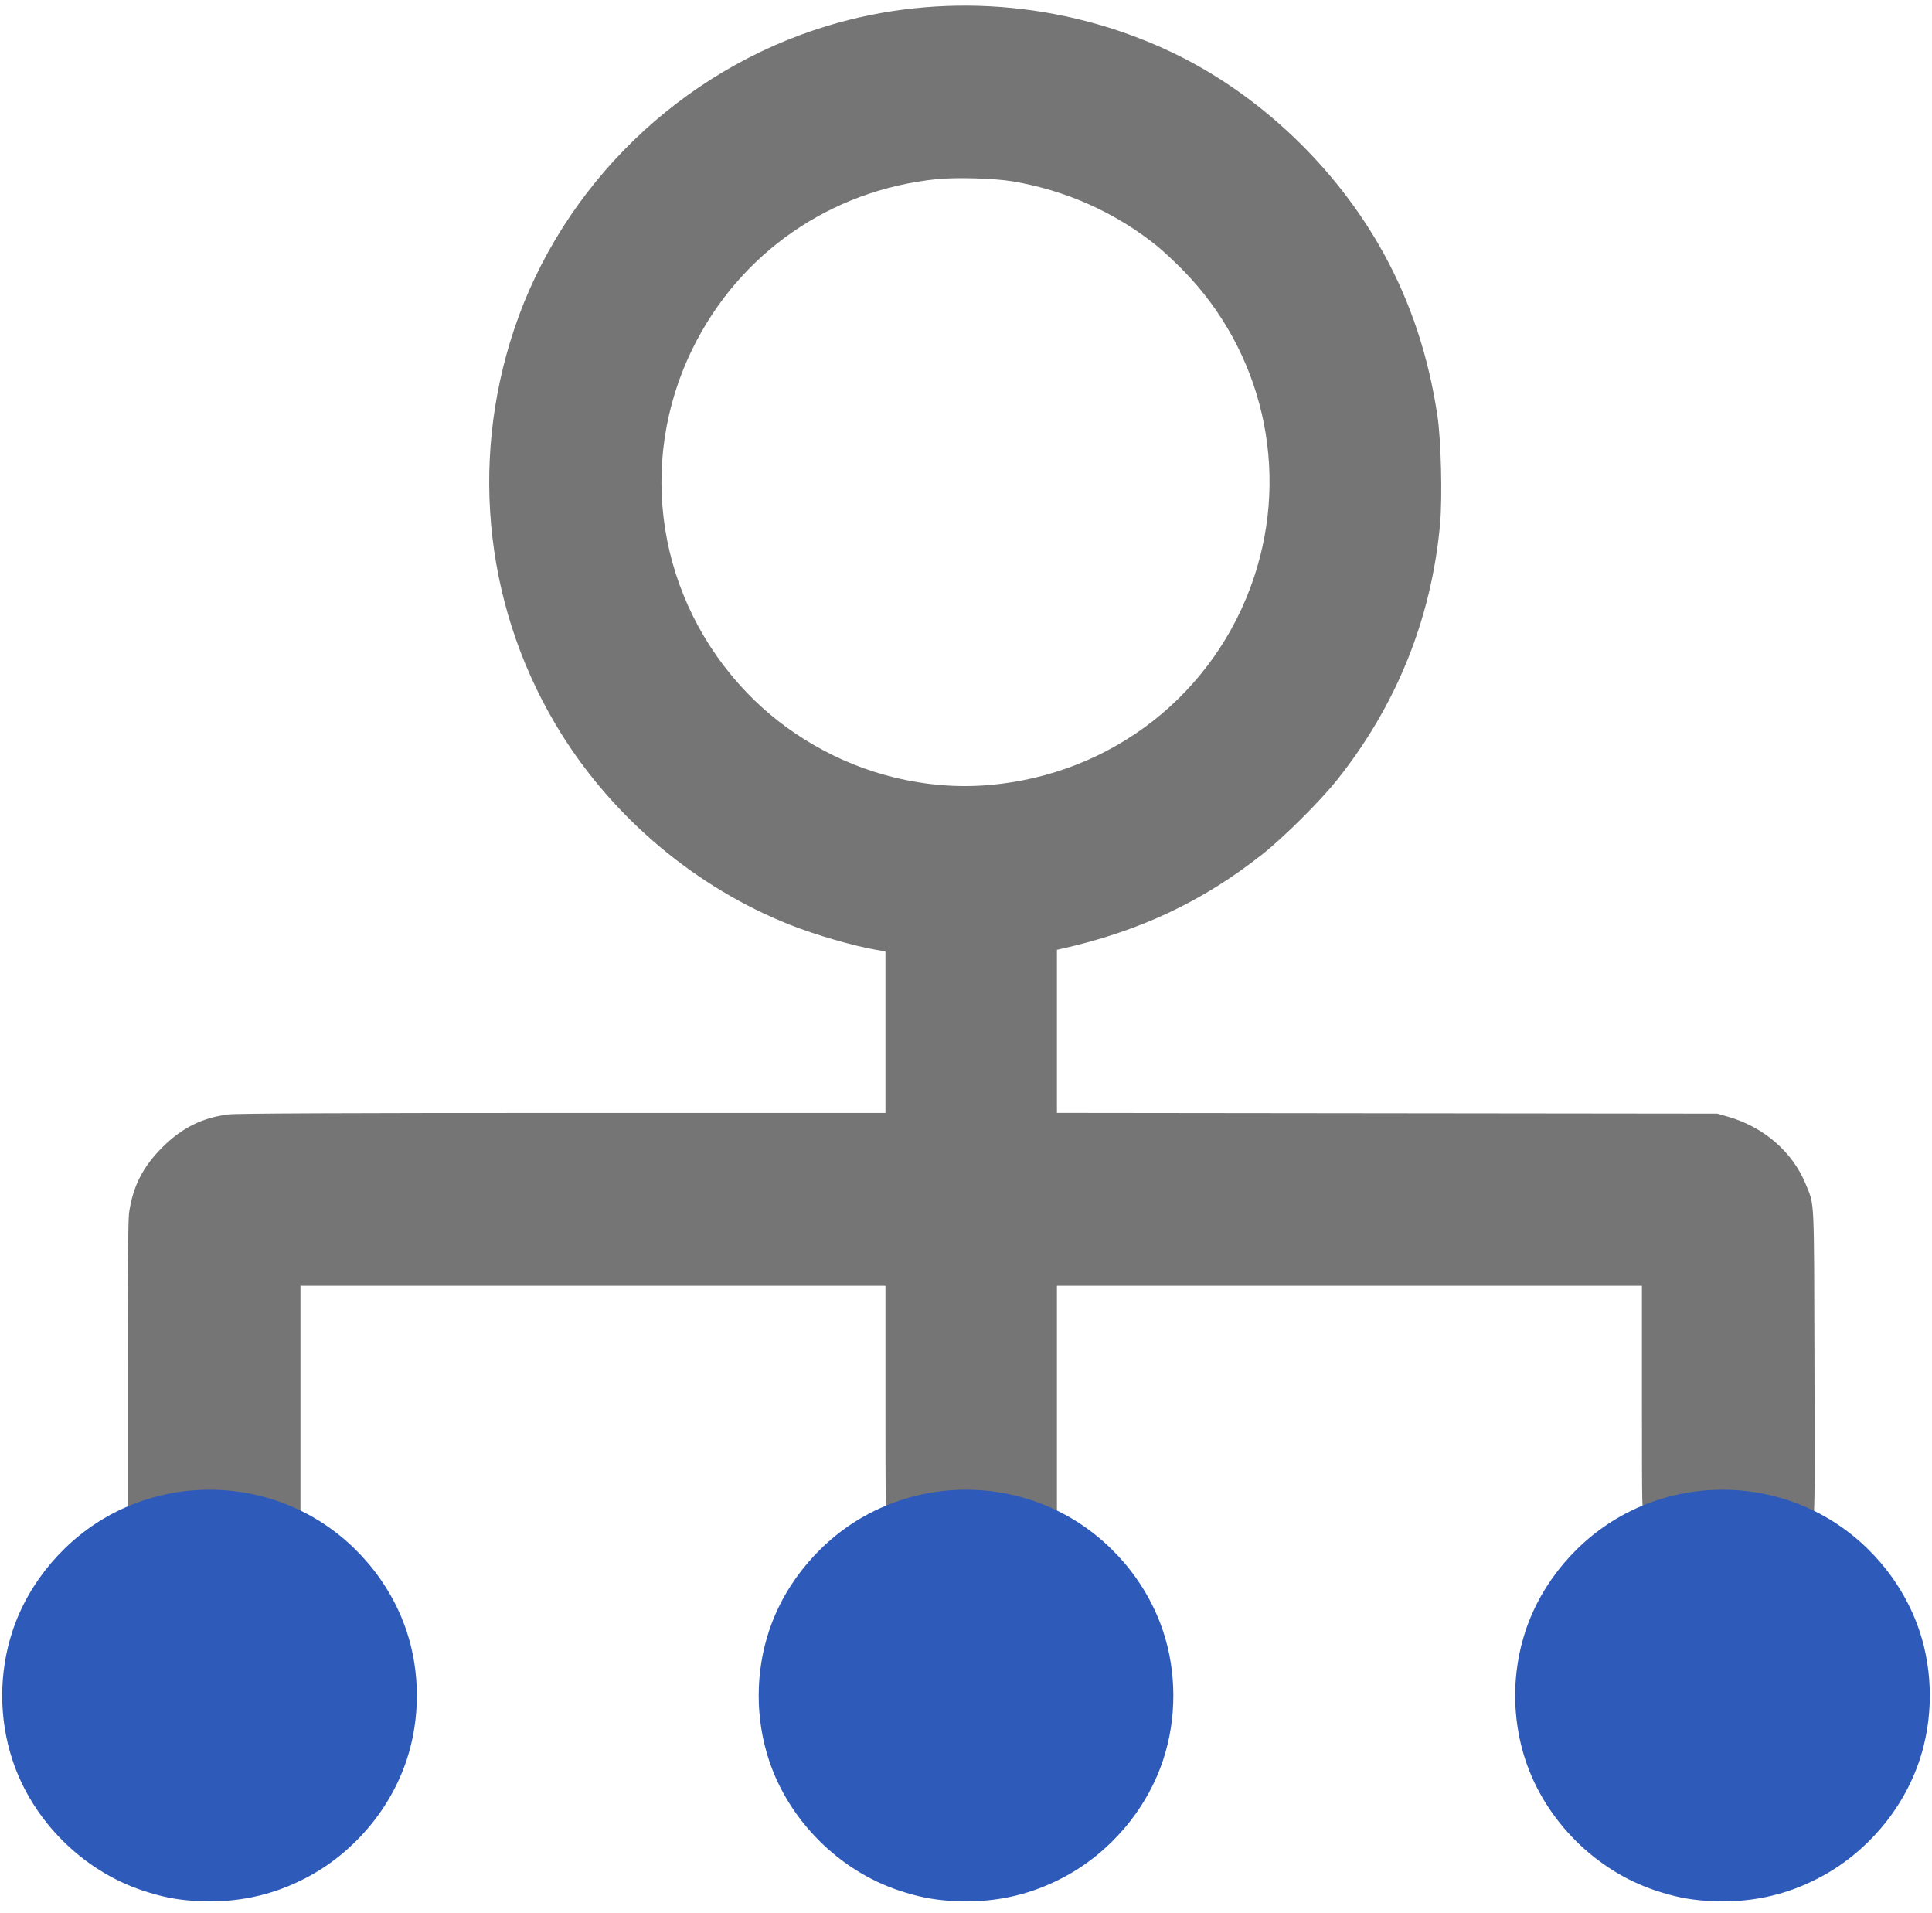 <?xml version="1.0" encoding="UTF-8" standalone="no"?>
<svg
   xmlns:dc="http://purl.org/dc/elements/1.1/"
   xmlns:cc="http://creativecommons.org/ns#"
   xmlns:rdf="http://www.w3.org/1999/02/22-rdf-syntax-ns#"
   xmlns:svg="http://www.w3.org/2000/svg"
   xmlns="http://www.w3.org/2000/svg"
   xmlns:sodipodi="http://sodipodi.sourceforge.net/DTD/sodipodi-0.dtd"
   xmlns:inkscape="http://www.inkscape.org/namespaces/inkscape"
   version="1.1"
   id="svg1546"
   width="1397"
   height="1383"
   viewBox="0 0 1397 1383"
   sodipodi:docname="map.svg"
   inkscape:version="1.0.1 (3bc2e813f5, 2020-09-07)">
  <defs
     id="defs1550" />
  <sodipodi:namedview
     pagecolor="#ffffff"
     bordercolor="#666666"
     borderopacity="1"
     objecttolerance="10"
     gridtolerance="10"
     guidetolerance="10"
     inkscape:pageopacity="0"
     inkscape:pageshadow="2"
     inkscape:window-width="1920"
     inkscape:window-height="1017"
     id="namedview1548"
     showgrid="false"
     inkscape:pagecheckerboard="true"
     inkscape:zoom="0.61460593"
     inkscape:cx="385.29118"
     inkscape:cy="1016.9118"
     inkscape:window-x="-8"
     inkscape:window-y="-8"
     inkscape:window-maximized="1"
     inkscape:current-layer="g1554" />
  <g
     inkscape:groupmode="layer"
     inkscape:label="Image"
     id="g1554">
    <path
       style="fill:#757575;fill-opacity:1"
       d="m 92.254,990.735 c 0,-70.001 0.365,-108.618 1.074,-113.785 2.585,-18.824 9.904,-33.301 23.926,-47.322 14.252,-14.252 28.873,-21.548 47.974,-23.939 5.756,-0.721 83.292,-1.061 241.75,-1.061 h 233.276 v -58.397 -58.397 l -6.75,-1.163 C 616.865,683.801 589.505,675.863 571.199,668.593 503.788,641.821 444.721,592.54 406.056,530.811 351.414,443.573 338.863,336.496 371.751,238.127 406.626,133.815 492.425,50.722 598.373,18.653 679.701,-5.963 768.771,0.75 846.348,37.344 c 63.38,29.896 119.776,83.267 154.207,145.934 19.608,35.688 32.385,74.291 38.843,117.35 2.626,17.508 3.636,59.065 1.902,78.188 -6.209,68.459 -31.471,131.141 -74.683,185.312 -11.965,14.999 -38.176,41.077 -53.509,53.238 -43.34,34.374 -89.518,56.083 -146.102,68.687 l -2.75,0.613 v 58.963 58.963 l 238.75,0.268 238.75,0.268 7.593,2.169 c 26.065,7.445 46.997,25.649 56.475,49.114 6.28,15.547 5.868,6.962 6.193,129.085 0.284,106.449 0.218,111.334 -1.482,110.589 -8.575,-3.754 -25.833,-8.918 -35.129,-10.512 -15.469,-2.652 -37.898,-2.646 -53.301,0.014 -9.317,1.609 -24.168,5.889 -33.099,9.539 -1.658,0.678 -1.75,-3.637 -1.75,-82.392 V 929.627 H 975.754 764.254 v 83.535 83.535 l -2.156,-1.154 c -5.307,-2.84 -23.333,-8.167 -33.693,-9.956 -15.449,-2.668 -37.852,-2.668 -53.301,0 -9.317,1.609 -24.168,5.889 -33.099,9.539 -1.658,0.678 -1.75,-3.637 -1.75,-82.392 v -83.107 h -211.5 -211.5 v 83.535 83.535 l -2.156,-1.154 c -5.307,-2.84 -23.333,-8.167 -33.693,-9.956 -23.86,-4.121 -52.869,-2.033 -74.744,5.381 -5.552,1.882 -11.064,3.94 -12.25,4.575 l -2.156,1.155 z M 714.754,567.598 c 89.171,-7.494 163.926,-65.992 192.003,-150.247 25.888,-77.687 6.314,-162.847 -50.93,-221.586 -6.09,-6.249 -14.673,-14.274 -19.073,-17.833 -29.939,-24.215 -65.803,-40.283 -104.514,-46.823 -13.216,-2.233 -41.026,-3.029 -55.051,-1.576 -76.892,7.965 -142.518,53.567 -176.427,122.594 -40.76,82.972 -25.169,181.499 39.357,248.726 28.456,29.648 66.212,51.376 106.216,61.128 23.135,5.64 45.902,7.509 68.42,5.616 z"
       id="path1558" />
    <path
       style="fill:#2e5ab9;fill-opacity:1"
       d="m 140.016,1374.232 c -13.011,-0.867 -23.415,-2.97 -36.988,-7.479 -43.344,-14.398 -79.459,-50.531 -93.897,-93.943 -10.05,-30.219 -10.05,-63.655 0,-93.873 11.85,-35.631 38.526,-66.891 72.219,-84.629 43.795,-23.056 96.537,-23.056 140.332,0 33.849,17.82 60.37,48.984 72.349,85.017 9.858,29.651 9.858,63.445 0,93.097 -11.979,36.033 -38.5,67.197 -72.349,85.017 -25.338,13.339 -51.809,18.783 -81.666,16.794 z m 547,0 c -13.011,-0.867 -23.415,-2.97 -36.988,-7.479 -43.344,-14.398 -79.459,-50.531 -93.897,-93.943 -10.05,-30.219 -10.05,-63.655 0,-93.873 11.85,-35.631 38.526,-66.891 72.219,-84.629 43.795,-23.056 96.537,-23.056 140.332,0 33.849,17.82 60.37,48.984 72.349,85.017 9.858,29.651 9.858,63.445 0,93.097 -11.979,36.033 -38.5,67.197 -72.349,85.017 -25.338,13.339 -51.809,18.783 -81.666,16.794 z m 547,0 c -13.011,-0.867 -23.415,-2.97 -36.988,-7.479 -43.344,-14.398 -79.459,-50.531 -93.897,-93.943 -10.05,-30.219 -10.05,-63.655 0,-93.873 11.85,-35.631 38.526,-66.891 72.219,-84.629 43.795,-23.056 96.537,-23.056 140.332,0 33.849,17.82 60.37,48.984 72.349,85.017 9.858,29.651 9.858,63.445 0,93.097 -11.979,36.033 -38.5,67.197 -72.349,85.017 -25.338,13.339 -51.809,18.783 -81.666,16.794 z"
       id="path2135" />
  </g>
</svg>